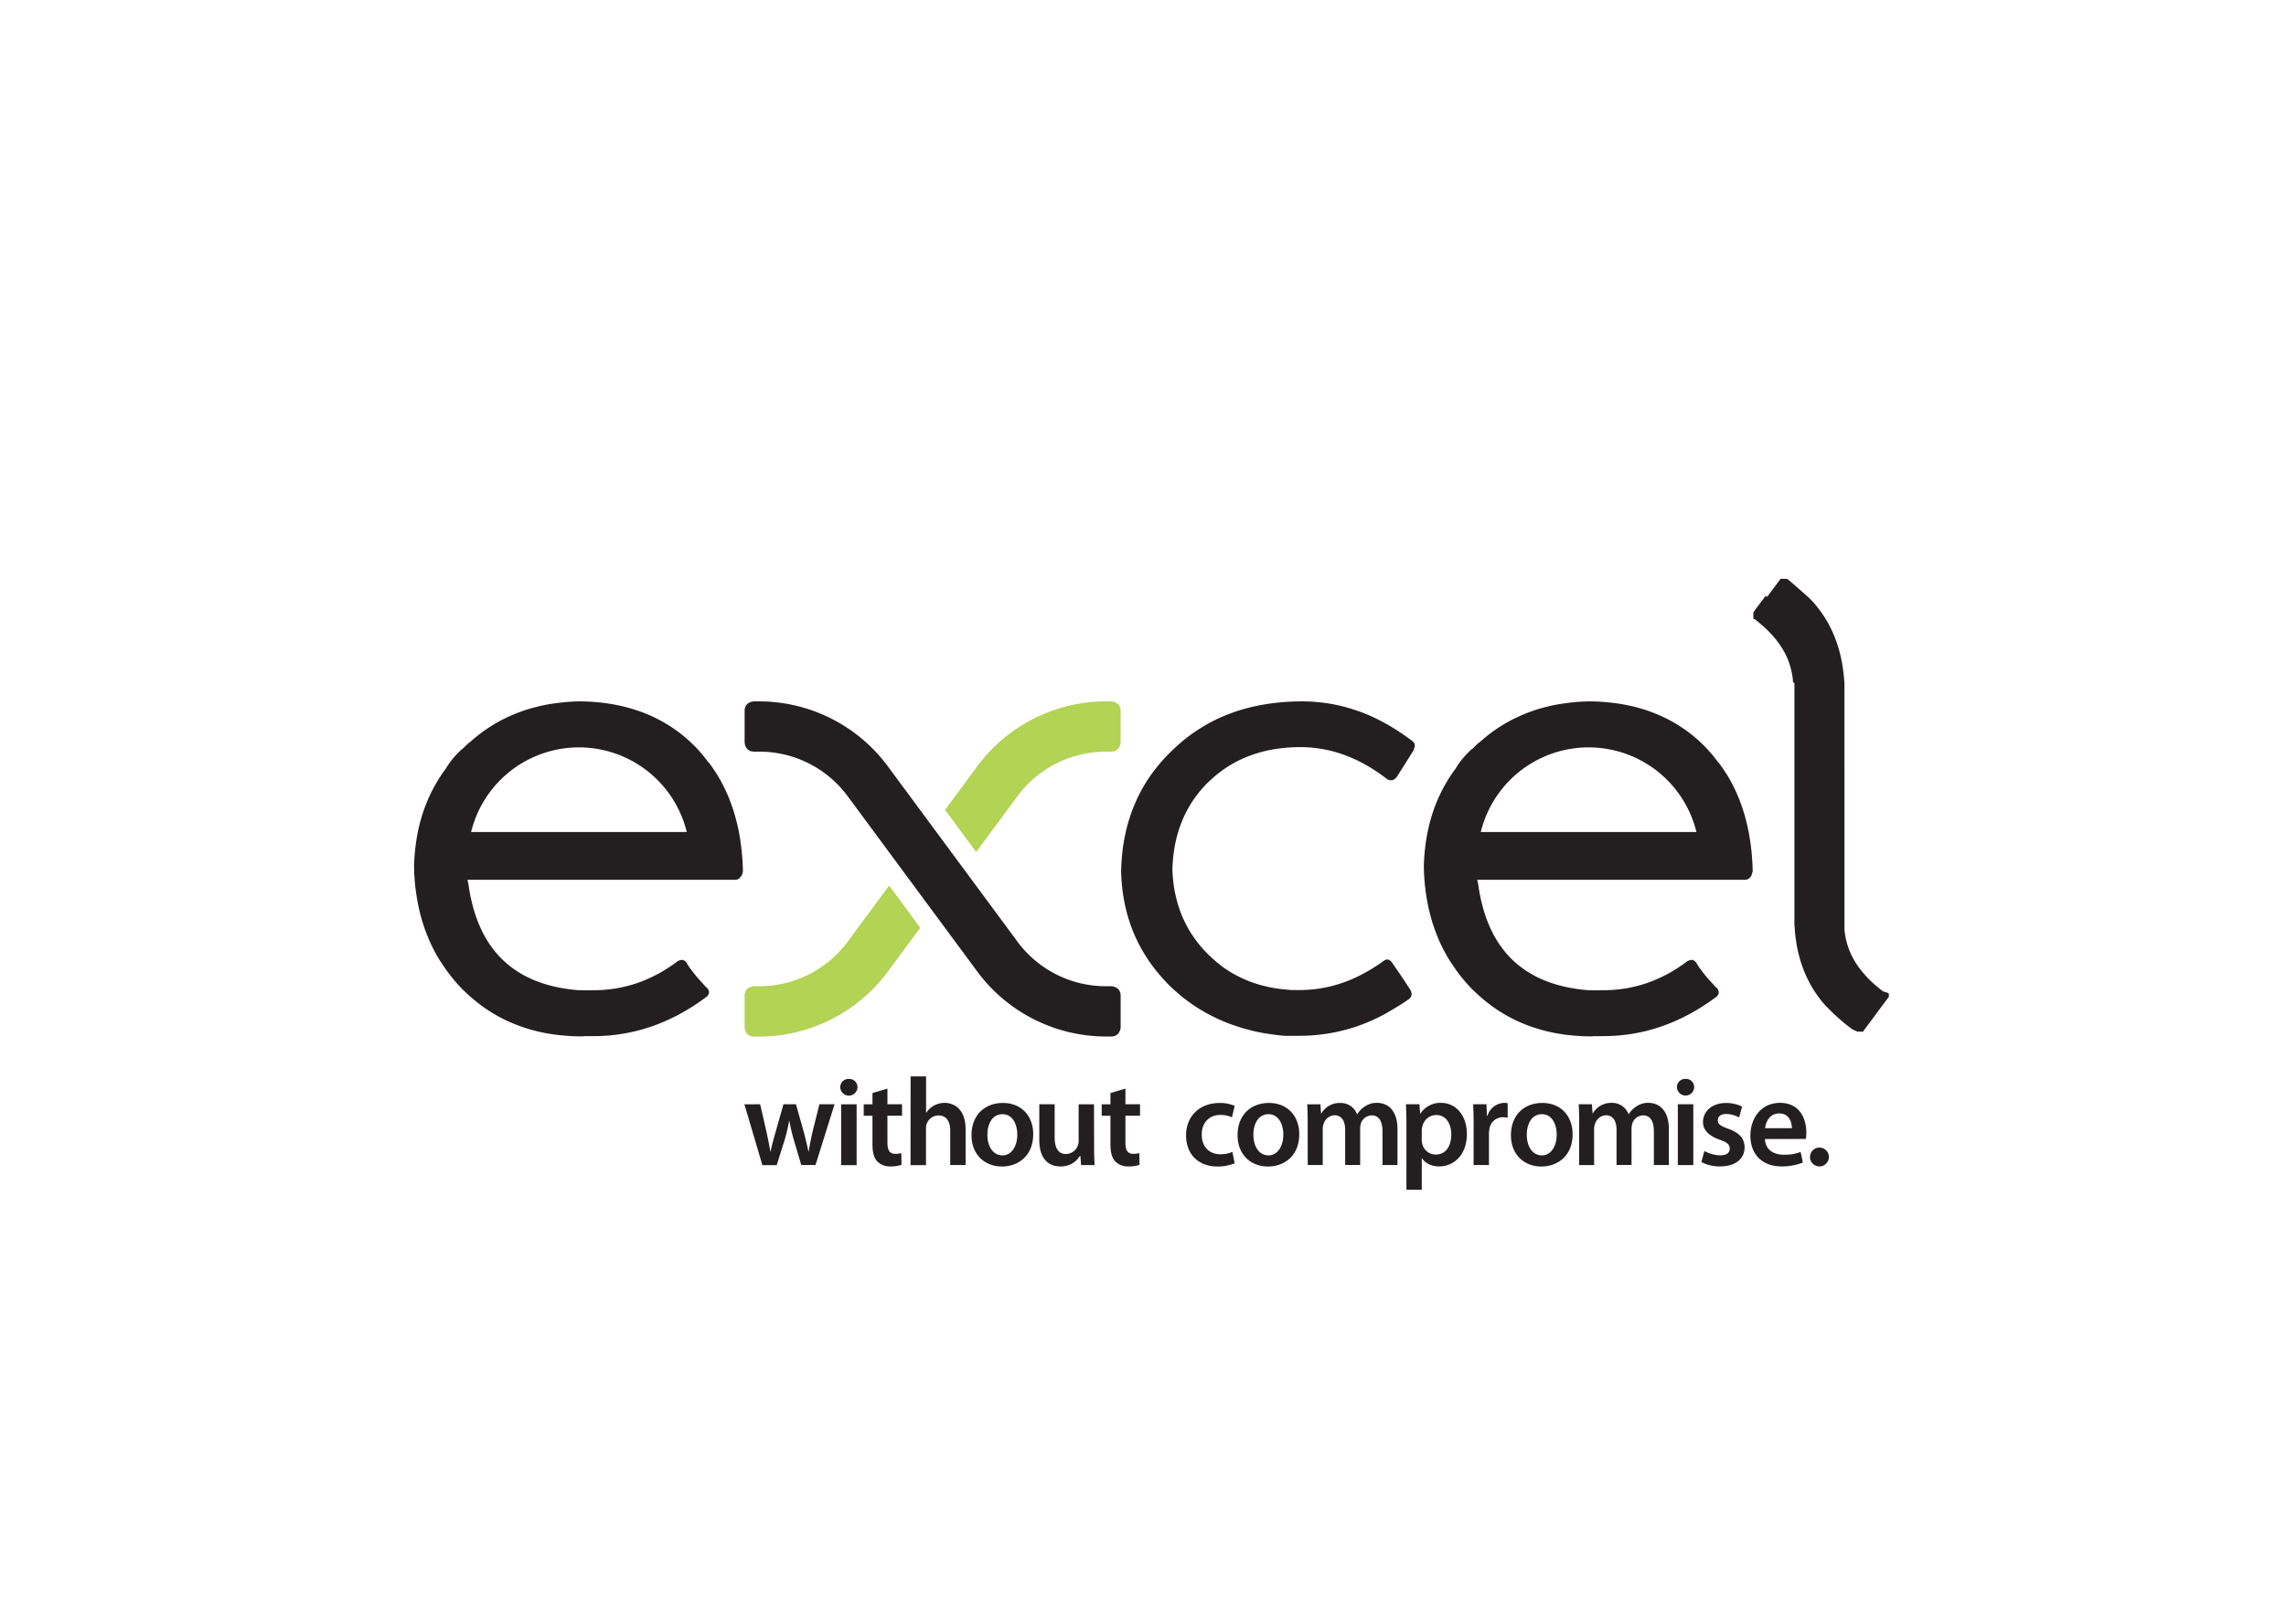 <svg xmlns="http://www.w3.org/2000/svg" viewBox="0 0 1081.26 768.15"><defs><style>.cls-1{fill:#fff;}.cls-2{fill:#231f20;}.cls-3{fill:#b2d354;}.cls-4{fill:none;}</style></defs><title>excel</title><g id="Layer_2" data-name="Layer 2"><g id="white"><rect class="cls-1" width="1081.26" height="768.15"/></g><g id="Layer_1-2" data-name="Layer 1"><g id="excel"><path class="cls-2" d="M829,411.86v-.18c-.06-2.56-.2-5.09-.42-7.55s-.51-4.88-.89-7.23-.81-4.67-1.34-6.91-1.11-4.43-1.8-6.56-1.42-4.21-2.25-6.23-1.74-4-2.72-5.89-2-3.77-3.17-5.57-2.36-3.53-3.64-5.21v.18l-.67-.91c-.21-.29-.44-.59-.67-.89s-.46-.59-.69-.88-.48-.59-.71-.88-.5-.57-.73-.86-.5-.58-.76-.85-.5-.57-.75-.86-.52-.57-.79-.85a73.09,73.09,0,0,0-5.38-5.05,67.2,67.2,0,0,0-5.85-4.4,63,63,0,0,0-6.25-3.75,70.52,70.52,0,0,0-6.71-3.1,72.19,72.19,0,0,0-7.14-2.43c-2.45-.71-5-1.29-7.57-1.77s-5.26-.84-8-1.09-5.55-.39-8.43-.4h-.35c-2.55.05-5.06.22-7.52.47s-4.88.6-7.23,1-4.68,1-6.94,1.59-4.48,1.35-6.64,2.16-4.26,1.72-6.31,2.72a64.75,64.75,0,0,0-6,3.29c-2,1.19-3.85,2.47-5.68,3.85s-3.63,2.86-5.35,4.43h-.17l-.4.34-.39.38-.39.39c-.15.13-.27.26-.42.4l-.4.41-.44.42-.42.41c-.15.13-.3.27-.46.39h-.16c-.36.33-.7.67-1,1s-.67.67-1,1-.65.69-1,1.05l-.93,1.07c-.3.36-.59.72-.88,1.09l-.83,1.09c-.28.38-.54.75-.79,1.12s-.5.74-.75,1.11v.18q-1.83,2.41-3.44,4.95c-1.07,1.7-2.08,3.43-3,5.2s-1.79,3.58-2.58,5.44-1.49,3.74-2.12,5.68-1.22,3.92-1.71,5.94-.91,4.09-1.26,6.2-.63,4.26-.84,6.46-.35,4.45-.4,6.74v.16c0,2.24.15,4.42.31,6.58s.42,4.28.73,6.36.67,4.12,1.09,6.12.94,4,1.48,5.9,1.17,3.8,1.86,5.64,1.42,3.67,2.22,5.43,1.68,3.48,2.61,5.16,1.91,3.32,3,4.9c.33.49.66,1,1,1.45s.68,1,1,1.46l1.08,1.46c.35.48.73,1,1.11,1.44s.76,1,1.15,1.43.78.95,1.19,1.41.82.93,1.24,1.37.84.9,1.29,1.34v.17c.08.06.16.14.24.19a2.13,2.13,0,0,1,.22.18,1.2,1.2,0,0,1,.2.18l.21.17.2.19c.06.06.14.13.2.2a2.27,2.27,0,0,1,.22.22c.08.07.16.16.26.24a72.52,72.52,0,0,0,5.47,4.8,71.44,71.44,0,0,0,5.82,4.2c2,1.29,4.06,2.49,6.18,3.58a68.47,68.47,0,0,0,6.54,2.95c2.24.89,4.56,1.67,6.92,2.35s4.8,1.25,7.29,1.72,5,.82,7.66,1.07,5.3.41,8.05.46h1.4l.7-.06.68-.05c.21,0,.42,0,.62,0l.6,0h1.94c2.44,0,4.86-.06,7.26-.24s4.79-.45,7.14-.84,4.69-.85,7-1.43,4.62-1.27,6.88-2.05,4.52-1.66,6.74-2.64,4.43-2.05,6.62-3.23,4.34-2.46,6.48-3.83,4.25-2.85,6.35-4.42a.8.8,0,0,1,.13-.13,1.59,1.59,0,0,1,.13-.13l.12-.14.12-.15a1.34,1.34,0,0,0,.11-.14l.1-.17a.89.89,0,0,0,.08-.17.64.64,0,0,0,.08-.19l.07-.15a.7.7,0,0,1,.06-.17c0-.06,0-.13,0-.18a1.42,1.42,0,0,0,0-.2l0-.19v-.19a1,1,0,0,0,0-.17.94.94,0,0,0-.06-.15l-.06-.19a.91.91,0,0,0-.08-.18,1.66,1.66,0,0,0-.06-.16,1.3,1.3,0,0,0-.08-.17l-.08-.16-.1-.17a1.63,1.63,0,0,0-.11-.17c0-.07-.09-.12-.13-.19a2.43,2.43,0,0,0-.25-.2c-.07-.07-.16-.13-.24-.2l-.23-.21a1.94,1.94,0,0,1-.21-.2l-.21-.22c-.07-.07-.13-.15-.2-.23a2.2,2.2,0,0,1-.2-.23l-.21-.26c-.38-.42-.77-.84-1.16-1.25l-1.14-1.27c-.38-.43-.75-.85-1.12-1.29s-.71-.86-1.06-1.3l-1-1.31c-.34-.44-.65-.9-1-1.33s-.61-.91-.9-1.36-.56-.91-.82-1.37l-.14-.13-.13-.13-.12-.11a1.58,1.58,0,0,1-.13-.13,1,1,0,0,0-.15-.11.58.58,0,0,0-.12-.1l-.13-.08-.13-.08a1.39,1.39,0,0,0-.21-.11s-.12-.05-.18-.09a.76.76,0,0,0-.2-.06.69.69,0,0,0-.2,0,.65.65,0,0,0-.19,0h-.6a1.34,1.34,0,0,1-.18.07l-.18.07s-.11.05-.17.06l-.16.07-.17.06-.16.07a1,1,0,0,0-.18.06l-.19.07c-1.54,1.18-3.12,2.28-4.7,3.31s-3.2,2-4.82,2.85-3.27,1.66-4.92,2.38-3.35,1.38-5,1.95-3.41,1.07-5.14,1.49-3.48.79-5.24,1.05-3.55.48-5.35.61-3.61.17-5.46.15h-.17l-.63.05-.59,0h-.55a4.26,4.26,0,0,1-.5,0h-.48l-.45,0h-.81l-.43-.06-.4,0-.33,0h-.78a.65.65,0,0,0-.19,0h-.15a77.64,77.64,0,0,1-10.71-1.58,62.14,62.14,0,0,1-9.51-2.9,49.64,49.64,0,0,1-8.29-4.23,44.86,44.86,0,0,1-13-12.44,52.25,52.25,0,0,1-4.67-8.21,64.76,64.76,0,0,1-3.45-9.53,82,82,0,0,1-2.24-10.86v-.17a2,2,0,0,0-.07-.26c0-.1,0-.18-.06-.27s0-.17-.07-.27a2.29,2.29,0,0,1-.07-.28c0-.08,0-.17-.06-.28s0-.19-.07-.29,0-.19-.06-.3,0-.21-.07-.33H825.21l.28,0,.28-.05a1.5,1.5,0,0,0,.29-.06l.27-.06.26-.1.23-.1a1.48,1.48,0,0,0,.21-.13l.27-.2.23-.19.2-.2a1.84,1.84,0,0,0,.2-.19l.17-.2a1,1,0,0,0,.13-.2.82.82,0,0,0,.12-.2,1.54,1.54,0,0,0,.08-.19.34.34,0,0,0,.06-.06.07.07,0,0,0,0-.05l0,0,0,0v-.18a2.41,2.41,0,0,0,.08-.25l.08-.24a2,2,0,0,1,.08-.22l.07-.2c0-.07,0-.14.06-.19s0-.13,0-.17a.43.43,0,0,0,0-.16A.34.34,0,0,0,829,411.86ZM700.4,393.51a52.51,52.51,0,0,1,102,0Z"/><path class="cls-2" d="M860.61,551.7a4.46,4.46,0,1,0-.06,0Zm-25.72-18.07c.29-3,2.18-7,6.67-7,4.84,0,6,4.37,6,7Zm19.25,5.08a17.58,17.58,0,0,0,.24-3.07c0-6.32-3-14-12.4-14-9.22,0-14.06,7.5-14.06,15.47,0,8.8,5.49,14.59,14.82,14.59a26.83,26.83,0,0,0,10-1.83l-1.06-5a21.57,21.57,0,0,1-8,1.3c-4.61,0-8.69-2.24-8.86-7.44Zm-49.4,10.92a18.58,18.58,0,0,0,8.75,2.07c7.62,0,11.69-3.84,11.69-9-.06-4.26-2.48-6.91-7.68-8.8-3.66-1.31-5-2.19-5-4s1.42-3,4-3a12.89,12.89,0,0,1,6.08,1.65l1.42-5.14a16.83,16.83,0,0,0-7.62-1.71c-6.67,0-10.87,4-10.87,9-.06,3.36,2.31,6.43,7.92,8.38,3.54,1.24,4.72,2.25,4.72,4.19s-1.42,3.19-4.61,3.19a16.3,16.3,0,0,1-7.38-2.06Zm-7.48-39.33a3.88,3.88,0,0,0-4.08,4,4.08,4.08,0,0,0,8.15,0,3.87,3.87,0,0,0-4.07-4m3.66,12H793.6v28.76h7.32Zm-54,28.76H754V534a6.11,6.11,0,0,1,.42-2.36,5.66,5.66,0,0,1,5.19-4.13c3.37,0,5,2.83,5,6.85v16.65h7.09V533.81a10.31,10.31,0,0,1,.36-2.43,5.54,5.54,0,0,1,5.08-3.83c3.48,0,5.13,2.83,5.13,7.61v15.89h7.09V534.1c0-9.21-4.84-12.46-9.63-12.46a9.59,9.59,0,0,0-5.78,1.71,11,11,0,0,0-3.55,3.61h-.11a8.31,8.31,0,0,0-8-5.32,10,10,0,0,0-8.86,4.9h-.17l-.3-4.25H746.7c.18,2.48.24,5.26.24,8.56ZM729.31,527c5,0,7,5.13,7,9.62,0,5.79-2.9,9.86-7,9.86-4.43,0-7.15-4.19-7.15-9.74,0-4.78,2.07-9.74,7.2-9.74m.18-5.32c-8.68,0-14.88,5.79-14.88,15.24,0,9.21,6.26,14.82,14.41,14.82,7.32,0,14.76-4.72,14.76-15.29,0-8.75-5.72-14.77-14.29-14.77M697,551.05h7.26V536.17a12.32,12.32,0,0,1,.24-2.25,6.42,6.42,0,0,1,6.5-5.49,9.93,9.93,0,0,1,2.12.24v-6.85a7.48,7.48,0,0,0-1.71-.18,8.57,8.57,0,0,0-7.85,6.14h-.24l-.24-5.49h-6.32c.18,2.6.24,5.37.24,9.27Zm-24.51-16.48a6.49,6.49,0,0,1,.3-1.83,6.77,6.77,0,0,1,6.5-5.37c4.66,0,7.15,4.13,7.15,9.21,0,5.67-2.72,9.51-7.33,9.51A6.57,6.57,0,0,1,672.7,541a7.8,7.8,0,0,1-.24-2Zm-7.26,28.18h7.26V547.86h.12c1.48,2.3,4.49,3.84,8.1,3.84,6.55,0,13.11-5,13.11-15.41,0-9-5.5-14.65-12.11-14.65a11.19,11.19,0,0,0-9.86,5.08h-.12l-.36-4.43H665c.11,2.71.23,5.79.23,9.57Zm-46.68-11.7h7.09V534a6.3,6.3,0,0,1,.41-2.36,5.67,5.67,0,0,1,5.2-4.13c3.37,0,5,2.83,5,6.85v16.65h7.09V533.81a10.32,10.32,0,0,1,.35-2.43,5.55,5.55,0,0,1,5.08-3.83c3.49,0,5.14,2.83,5.14,7.61v15.89h7.09V534.1c0-9.21-4.84-12.46-9.63-12.46a9.64,9.64,0,0,0-5.79,1.71A10.83,10.83,0,0,0,642,527h-.12a8.29,8.29,0,0,0-8-5.32,10,10,0,0,0-8.86,4.9h-.18l-.29-4.25h-6.26c.17,2.48.23,5.26.23,8.56ZM600,527c5,0,7,5.13,7,9.62,0,5.79-2.9,9.86-7,9.86-4.43,0-7.15-4.19-7.15-9.74,0-4.78,2.07-9.74,7.21-9.74m.18-5.32c-8.68,0-14.89,5.79-14.89,15.24,0,9.21,6.26,14.82,14.41,14.82,7.33,0,14.77-4.72,14.77-15.29,0-8.75-5.73-14.77-14.29-14.77m-17.31,23.15a14.16,14.16,0,0,1-5.73,1.12c-5,0-8.79-3.36-8.79-9.27-.06-5.26,3.24-9.33,8.79-9.33a12.86,12.86,0,0,1,5.5,1.12l1.3-5.43a18.11,18.11,0,0,0-7-1.36c-10.1,0-16,6.73-16,15.36,0,8.91,5.85,14.7,14.83,14.7a20.64,20.64,0,0,0,8.15-1.54ZM525.23,517v5.32H521.1v5.43h4.13v13.53c0,3.78.71,6.38,2.24,8a8.44,8.44,0,0,0,6.26,2.42,15.47,15.47,0,0,0,5.26-.77l-.12-5.55a8.8,8.8,0,0,1-2.83.36c-2.78,0-3.72-1.83-3.72-5.32v-12.7h6.91v-5.43h-6.91v-7.38Zm-7.78,5.32h-7.26v17.36a6.78,6.78,0,0,1-.41,2.25,6.13,6.13,0,0,1-5.56,3.9c-3.83,0-5.37-3.08-5.37-7.86V522.29h-7.27v16.89c0,9.39,4.79,12.52,10,12.52a10.4,10.4,0,0,0,9.22-5H511l.36,4.37h6.38c-.12-2.36-.24-5.2-.24-8.62ZM474.17,527c5,0,7,5.13,7,9.62,0,5.79-2.89,9.86-7,9.86-4.42,0-7.14-4.19-7.14-9.74,0-4.78,2.06-9.74,7.2-9.74m.18-5.32c-8.68,0-14.89,5.79-14.89,15.24,0,9.21,6.27,14.82,14.42,14.82,7.32,0,14.76-4.72,14.76-15.29,0-8.75-5.73-14.77-14.29-14.77m-43.74,29.41h7.32V533.87a6,6,0,0,1,.3-2.19,5.93,5.93,0,0,1,5.61-4.08c4,0,5.55,3.13,5.55,7.33v16.12h7.27V534.1c0-9.21-5.14-12.46-10-12.46a10.39,10.39,0,0,0-8.57,4.61h-.12V509.12h-7.32ZM412.67,517v5.32h-4.14v5.43h4.14v13.53c0,3.78.71,6.38,2.24,8a8.42,8.42,0,0,0,6.26,2.42,15.52,15.52,0,0,0,5.26-.77l-.12-5.55a8.87,8.87,0,0,1-2.84.36c-2.77,0-3.72-1.83-3.72-5.32v-12.7h6.91v-5.43h-6.91v-7.38Zm-11.15-6.67a3.88,3.88,0,0,0-4.08,4,4.08,4.08,0,0,0,8.15,0,3.87,3.87,0,0,0-4.07-4m3.66,12h-7.32v28.76h7.32Zm-53.08,0,8.5,28.76h6.79l3.66-11.69a75.18,75.18,0,0,0,2.19-9.22h.12a89.47,89.47,0,0,0,2.18,9.22L379,551.05h6.73l9-28.76h-7.15l-3.19,12.76c-.76,3.36-1.42,6.49-1.89,9.62h-.12c-.64-3.13-1.41-6.26-2.3-9.62l-3.6-12.76h-5.91l-3.72,13.11c-.83,3-1.77,6.14-2.36,9.27h-.12c-.53-3.13-1.18-6.26-1.83-9.33l-3-13.05Z"/><path class="cls-2" d="M668.65,354.32a4.17,4.17,0,0,0,.41-.86,2.72,2.72,0,0,0,.14-.82,2.35,2.35,0,0,0-.14-.79,2.66,2.66,0,0,0-.41-.73,4.54,4.54,0,0,0-.7-.68c-.28-.22-3-2.23-5.23-3.72s-4.39-2.86-6.62-4.11-4.48-2.43-6.76-3.48-4.58-2-6.91-2.8-4.67-1.54-7-2.14-4.78-1.1-7.2-1.48-4.88-.65-7.36-.81-5-.2-7.52-.14c-3,.07-5.87.25-8.73.54s-5.61.69-8.34,1.2-5.36,1.14-8,1.87-5.1,1.59-7.55,2.55-4.83,2-7.15,3.22a76.73,76.73,0,0,0-6.75,3.9,75.5,75.5,0,0,0-6.33,4.55,78.53,78.53,0,0,0-5.91,5.24l0,0,0,0,0,0,0,0h0v0l0,0,0,0a77.45,77.45,0,0,0-5.49,5.7c-1.71,2-3.3,4-4.79,6.12a72.65,72.65,0,0,0-4.1,6.52,71.65,71.65,0,0,0-3.39,6.93,74.21,74.21,0,0,0-2.7,7.32,79.47,79.47,0,0,0-2,7.73c-.55,2.64-1,5.35-1.28,8.11s-.49,5.62-.55,8.52v.35c.06,2.78.24,5.49.55,8.15s.73,5.27,1.28,7.81a73.67,73.67,0,0,0,2,7.46,70.06,70.06,0,0,0,2.71,7.12,71.52,71.52,0,0,0,3.42,6.77,76.69,76.69,0,0,0,9,12.52q2.58,3,5.54,5.74,2.65,2.46,5.47,4.65c1.87,1.45,3.81,2.82,5.8,4.1s4,2.47,6.12,3.56,4.25,2.12,6.46,3.05,4.46,1.75,6.78,2.5,4.69,1.4,7.1,2,4.91,1.05,7.44,1.44,5.13.71,7.77.93h.78l.76,0,.75,0,.73,0,.71,0,.69,0,.69,0h.66c2.44,0,4.87-.05,7.27-.23s4.78-.45,7.14-.82,4.69-.85,7-1.43,4.61-1.23,6.87-2,4.51-1.65,6.73-2.64,4.42-2.05,6.58-3.24,8.87-5.17,10.94-6.77c0,0,2.91-1.51,1-4.68a1.74,1.74,0,0,0-.2-.3c0-.05-4.46-6.85-4.8-7.3s-2.82-4.09-3.14-4.54-1.8-3.35-4.36-1.55c0,0-.5.35-.54.38-1.57,1.16-2.74,1.91-4.35,2.93s-3.21,1.95-4.85,2.82-3.27,1.67-4.94,2.4-3.34,1.37-5,1.94-3.41,1.1-5.15,1.53-3.48.79-5.26,1.07-3.57.49-5.38.62-3.64.18-5.5.16h-.65c-.23,0-.45,0-.67,0l-.64,0-.66,0-.66-.05-.66-.07-.65-.06-.65-.07c-1.82-.14-3.59-.36-5.33-.64s-3.45-.64-5.13-1.06-3.3-.89-4.9-1.45-3.16-1.16-4.69-1.85-3-1.43-4.48-2.24-2.88-1.7-4.28-2.64-2.73-2-4-3.07-2.59-2.24-3.84-3.47-2.63-2.71-3.82-4.12-2.31-2.89-3.35-4.39-2-3.06-2.87-4.65-1.67-3.24-2.39-4.92-1.34-3.4-1.9-5.18-1-3.58-1.42-5.44-.7-3.76-.93-5.7-.38-3.92-.44-6v-.35c.06-2,.21-4,.43-6s.51-3.87.89-5.75.84-3.7,1.37-5.5a55.35,55.35,0,0,1,1.86-5.25,52.83,52.83,0,0,1,2.33-5,54.09,54.09,0,0,1,2.85-4.74,54.92,54.92,0,0,1,3.35-4.48c1.21-1.44,2.49-2.84,3.86-4.2v-.05h0V370c1.36-1.33,2.76-2.59,4.21-3.76s3-2.27,4.5-3.28a53.86,53.86,0,0,1,4.81-2.81q2.47-1.28,5.09-2.32c1.75-.68,3.55-1.3,5.4-1.83s3.74-1,5.68-1.36,3.94-.66,6-.87,4.12-.33,6.26-.38h.18c1.88,0,3.74,0,5.59.13s3.69.34,5.52.64,3.64.67,5.44,1.14,3.6,1,5.38,1.66,3.54,1.37,5.3,2.17,3.51,1.71,5.25,2.69,3.47,2.06,5.19,3.22c1.55,1,3.09,2.16,4.63,3.34.17.13,2.77,2,4.91-1.17.26-.35,8-12.64,8.14-12.92"/><path class="cls-2" d="M848.75,323.25h0v0l0,3.55,0,3.56,0,3.55,0,3.54V341l0,3.54,0,3.56,0,3.54,0,3.56v3.55l0,3.55,0,3.55,0,3.55,0,3.55,0,3.55,0,3.55,0,3.54,0,3.56,0,3.54,0,3.56,0,3.55,0,3.55,0,3.55,0,3.55,0,3.55,0,3.55v3.55l0,3.55,0,3.55,0,3.56,0,3.54,0,3.55h0s0,0,0,0v0h0v0h0v0s0,0,0,0h0v0h0v0h0s0,0,0,0h0v0s0,0,0,0v0h0v0h0v0h0v0h0v0c0,.53,0,1.05.09,1.58s.06,1,.1,1.56.09,1,.13,1.54.11,1,.18,1.53.12,1,.2,1.5.15,1,.23,1.49l.24,1.46c.1.49.19,1,.29,1.45s.21.95.31,1.43.23.94.35,1.41.25.93.37,1.38.27.93.41,1.39.28.9.44,1.36.29.9.45,1.33.32.88.49,1.33.34.86.52,1.28.35.86.54,1.29.38.84.59,1.26.39.83.6,1.24.42.83.64,1.22.43.81.66,1.21.46.8.7,1.2.47.77.72,1.16l.75,1.15.79,1.14c.26.36.53.74.81,1.1s.55.74.84,1.11.57.71.86,1.07l.9,1.06c.31.35.62.7.94,1s.63.68,1,1,.64.68,1,1h0v0h0v0h0c.1.1.22.2.32.31l.32.31.32.31.32.3.31.31.32.29.32.31.32.29a2.79,2.79,0,0,0,.32.28c.11.11.21.21.33.31l.32.29.32.3a2.73,2.73,0,0,1,.33.28,2.67,2.67,0,0,1,.32.28l.32.28.33.28.32.27c.1.1.22.19.32.28s.23.18.33.28l.33.26.33.27c.11.09.22.17.33.27l.33.26c.1.09.22.17.33.26a4.08,4.08,0,0,0,.33.25l.33.27.34.25.34.25c.09.09.21.17.32.26s.22.16.34.23l.34.25a3.59,3.59,0,0,0,.33.25l.07.05.06,0a.12.12,0,0,1,.07.05l.07,0,.06.05.07.05.07,0,.06.05.08,0,.06.05.06,0,.07.05.07.05.07,0,.06.05a.12.12,0,0,1,.07.05l.07,0s.05,0,.06.05a.13.13,0,0,1,.07,0,.15.15,0,0,1,.07.05l.07,0s0,0,.06.05l.07,0,.07.05s.05,0,.07,0a.2.2,0,0,0,.07.06s0,0,.06,0l.07.05.07.06a.15.15,0,0,1,.06.05l.07,0,.06.05h0v0h.07a0,0,0,0,0,0,0h0v0h0a0,0,0,0,0,0,0H878l0,0H878s0,0,0,0h0s0,0,0,0h0l0,0h.22s0,0,0,0h.09v0h.13l.06,0,0,0,.05,0,.06,0,.06,0,0,0,.07,0,.06,0h.05a.17.17,0,0,0,.07,0l.05,0,.06,0,.07,0,.06,0,.06,0,0,0,.07,0h.13s0,0,0,0h.77l.06,0h.14l.06,0,.07,0,.06,0,.06,0,.07,0,.05,0,.06,0,.07,0s0,0,0,0l.06,0,.06,0,.06,0,0,0s0,0,0,0,0,0,.06,0l0,0,.05,0,.06,0,0,0,.05,0s0,0,0,0l.06-.05,0,0,0-.06.05,0s0,0,0-.05l0-.06,0-.06,0-.06.37-.5.38-.51.37-.49.37-.51.38-.5.38-.51.36-.51.38-.49.38-.5.37-.52.38-.49.37-.51.38-.5.38-.5.37-.51.38-.5.38-.51.37-.51.37-.5.37-.5.37-.5.38-.51.38-.5.38-.51.36-.5.39-.5.37-.5.38-.51.37-.51.38-.5.37-.5.38-.51,0,0a.21.21,0,0,1,0-.06l0-.05,0-.06s0,0,0-.06,0,0,0-.05,0,0,0-.07,0,0,0-.06l0-.05a.11.11,0,0,0,0-.06l0-.06s0,0,0-.07a.08.08,0,0,0,0-.06.11.11,0,0,1,0-.05.14.14,0,0,1,0-.06.64.64,0,0,0,0-.07s0,0,0-.06V472s0,0,0-.06,0,0,0-.07,0,0,0-.06,0,0,0-.06v-.07s0,0,0-.06v-.33a.56.56,0,0,0,0-.07v-.07a.13.13,0,0,1,0-.06s0,0,0-.06a.35.35,0,0,0,0-.06.11.11,0,0,1,0-.08.09.09,0,0,0,0-.05s0-.05,0-.07l0-.06a.14.14,0,0,0,0-.06.06.06,0,0,0,0-.05s0,0,0-.07l0-.05a.11.11,0,0,0,0-.06l0-.06s0,0,0-.06,0,0,0-.05,0,0,0-.06a.1.1,0,0,1-.05-.06l0,0,0-.06,0-.05s0,0,0-.06l0-.05,0,0,0-.05,0-.05,0-.05-.06-.05a.11.11,0,0,1,0,0l-.05,0,0,0,0,0-.06,0-.06-.05h-.06a0,0,0,0,0,0,0h-.07a0,0,0,0,1,0,0h-.08v0h0l0,0h-.08s0,0,0,0v0h0l0,0h0l0,0h0v0h0l0,0h0s0,0,0,0h0s0,0,0,0H893l0,0h-.09l0,0h0l-.07,0a.11.11,0,0,1-.06-.06l-.07,0s0,0-.06-.05a.34.34,0,0,1-.06-.06.13.13,0,0,1-.07,0l-.06-.05-.07,0a.15.15,0,0,0-.06,0,.13.13,0,0,0-.06-.05l-.06,0-.08-.05-.06,0a.16.16,0,0,0-.06-.05l-.06,0-.07,0-.06-.05-.07,0,0,0a.1.1,0,0,1-.06,0l-.08,0s0,0-.06-.05l-.06,0s0,0-.06-.06l-.07,0-.05-.05-.07,0s-.05,0-.06,0l-.06-.05-.07,0-.06,0-.06-.05h0a0,0,0,0,0,0,0h0s0,0,0,0h-.07v0h0v0h-.09a0,0,0,0,0,0,0h0l-1.06-.81-1-.82-1-.84c-.34-.27-.66-.55-1-.83l-.93-.83-.9-.86c-.3-.28-.59-.57-.87-.85s-.57-.58-.84-.87-.55-.57-.81-.87-.53-.58-.77-.88-.52-.58-.76-.87-.49-.6-.71-.9-.46-.59-.68-.89-.45-.6-.66-.91-.41-.61-.62-.92-.39-.61-.58-.92-.37-.61-.56-.93-.36-.61-.52-.93l-.5-.94c-.16-.31-.32-.63-.46-.94s-.29-.65-.44-1-.26-.64-.4-.95-.25-.65-.37-1l-.33-1c-.11-.32-.21-.65-.31-1s-.2-.66-.28-1-.17-.67-.25-1l-.21-1c-.06-.34-.13-.67-.19-1s-.1-.68-.14-1-.09-.7-.13-1-.06-.69-.08-1v-70l0-1.4v-2.78l0-1.38V359l0-1.39v-4.18l0-1.39v-1.38l0-1.4v-2.79l0-1.38v-1.39l0-1.4v-1.38l0-1.4,0-1.39v-2.79l0-1.38,0-1.4V331.2l0-1.39V327l0-1.38,0-1.4v0s0,0,0,0h0v0a0,0,0,0,1,0,0v0h0V324h0v-.09h0v-.1h0v0s0,0,0,0h0v-.09h0v0l0,0v0c0-.54,0-1.07-.09-1.59s-.08-1-.13-1.58-.08-1-.15-1.55-.11-1-.18-1.54-.13-1-.21-1.52-.15-1-.23-1.49-.18-1-.27-1.48-.19-1-.29-1.47-.21-1-.33-1.45-.22-.94-.35-1.42-.25-.94-.38-1.41-.27-.93-.42-1.39-.28-.91-.43-1.36-.31-.9-.47-1.35-.34-.89-.5-1.33-.35-.88-.53-1.31-.37-.87-.55-1.3l-.59-1.28c-.2-.41-.41-.83-.62-1.24s-.42-.84-.64-1.25l-.67-1.21-.7-1.2-.74-1.18-.76-1.16c-.26-.39-.52-.77-.8-1.15s-.54-.75-.81-1.11l-.85-1.12c-.3-.36-.59-.73-.89-1.08s-.6-.72-.91-1.07l-.93-1-1-1c-.32-.35-.66-.69-1-1h-.1l-.3-.27-.3-.28a3.71,3.71,0,0,1-.29-.27,3.85,3.85,0,0,1-.3-.27,3.58,3.58,0,0,1-.29-.27l-.31-.26-.28-.27-.31-.26-.29-.27c-.11-.08-.19-.18-.3-.27l-.29-.26c-.1-.08-.2-.18-.3-.27a3.4,3.4,0,0,1-.29-.26,3.48,3.48,0,0,1-.3-.26l-.3-.26-.3-.26-.29-.25a3.65,3.65,0,0,0-.3-.27l-.3-.25-.3-.26-.29-.25-.3-.26c-.11-.08-.2-.17-.3-.25l-.3-.26-.29-.25a3.15,3.15,0,0,0-.3-.24,3.73,3.73,0,0,0-.3-.26l-.29-.26-.3-.24-.3-.24a3.61,3.61,0,0,0-.3-.25l-.29-.25h0v0h-.08a0,0,0,0,0,0,0h-.07s0,0,0,0h-.05v0h-.07s0,0,0,0h0v0h0v0h0s0,0,0,0v0h0v0h0v0a0,0,0,0,0,0,0h0v0a0,0,0,0,1,0,0h0l0,0v0h-.05v0h0s0,0,0,0h0a.1.1,0,0,1-.05,0s0,0,0,0l-.06-.05a.09.09,0,0,1-.06,0l-.06,0-.06,0,0,0-.07,0,0,0-.06,0-.07,0-.06,0h-.06l-.06,0-.06,0-.07,0h-.06l-.06,0h-.64l-.07,0H843s0,0-.06,0h-.07l-.06,0-.07,0-.06,0h-.06l-.07,0s0,0,0,0l-.07,0-.06,0-.05,0-.06,0,0,0a.09.09,0,0,0-.07,0l0,0-.06,0,0,0-.06,0,0,0,0,0-.05,0,0,0,0,.05s0,0,0,0l-.06.06,0,.05,0,0,0,.05s0,0,0,.06l-.06.05-.37.51-.37.5-.38.51-.38.5-.38.5-.37.51-.38.51-.37.51-.38.49-.37.51-.38.51-.38.5-.38.51-.37.5-.37.51-.38.5L835,282l-.37.5-.38.5-.37.51-.38.51-.38.5-.38.51-.37.5L832,286l-.37.5-.39.5-.37.51-.39.5-.36.51-.37.5-.38.51a.09.09,0,0,0,0,.06s0,0-.05.05a.33.33,0,0,1,0,.06l0,.05,0,.06,0,.05a.09.09,0,0,0,0,.06l0,0a.33.33,0,0,1,0,.06s0,0,0,.06a.14.14,0,0,1,0,.06l0,.06s0,0,0,.06l0,.05a.35.35,0,0,1,0,.06.19.19,0,0,0,0,.07s0,0,0,.05,0,0,0,.06a.19.19,0,0,0,0,.07.11.11,0,0,1,0,.05v.06a.13.13,0,0,0,0,.06s0,0,0,.06v.32s0,0,0,.07a.13.13,0,0,0,0,.06.17.17,0,0,0,0,.07v.07a.13.13,0,0,1,0,.06.17.17,0,0,1,0,.07.18.18,0,0,1,0,.06.11.11,0,0,1,0,.07.64.64,0,0,1,0,.07s0,0,0,.06a.11.11,0,0,1,0,.06s0,0,0,.05a.12.12,0,0,0,0,.07l0,.06a.11.11,0,0,0,0,.06.21.21,0,0,0,0,.06l0,.06a.09.09,0,0,1,0,.06s0,0,0,.05l0,.06,0,.05,0,0,0,.06.05.05,0,.06s0,0,0,0l0,0,0,.05,0,0a.1.1,0,0,0,0,.05l0,.05.05,0,.06.05,0,0,.06,0a.1.1,0,0,0,0,0h0a0,0,0,0,1,0,0h0l0,0h0l0,0h.06v0l0,0h0v0h.06a0,0,0,0,1,0,0h.18v0h.11s0,0,0,0h0l1,.82c.35.28.7.55,1,.84l1,.83c.32.29.65.56,1,.84s.62.56.91.85.6.58.91.86.59.57.86.86.57.57.84.87.54.58.8.88.52.58.77.87l.75.89.71.9.67.9c.22.3.44.6.65.91l.62.91c.2.31.39.61.57.93s.39.61.56.92.36.63.52.94.34.62.49.94.31.63.47,1,.29.62.42.95.27.64.39,1,.25.64.37,1,.23.65.33,1,.21.65.3,1,.19.66.27,1,.17.66.24,1l.21,1c.06.34.11.68.17,1s.11.68.14,1,.08.68.11,1,.06.67.08,1"/><path class="cls-2" d="M352.2,351V336.26c0-4.52,4.53-4.52,4.53-4.52h3.14a75.82,75.82,0,0,1,60.85,31.78l60,81.15a52,52,0,0,0,42.13,21.8h2.68s4.53,0,4.53,4.53v14.72s0,4.53-4.53,4.53h-3.2a75.91,75.91,0,0,1-60.86-31.78l-60-81.16a52,52,0,0,0-42.12-21.8h-2.62c-4.53,0-4.53-4.53-4.53-4.53"/><path class="cls-3" d="M461.71,403,447,383.06l14.45-19.54a75.82,75.82,0,0,1,60.85-31.78h3.21s4.53,0,4.53,4.52V351s0,4.53-4.53,4.53h-2.11v0h-.57a52,52,0,0,0-42.13,21.84ZM352.2,485.72V471c0-4.53,4.53-4.53,4.53-4.53h2.62a52,52,0,0,0,42.12-21.8l19.09-25.84,14.7,20-14.54,19.68a75.9,75.9,0,0,1-60.85,31.78h-3.14c-4.53,0-4.53-4.53-4.53-4.53"/><rect class="cls-4" x="195.85" y="272.26" width="698.96" height="290.48"/><path class="cls-2" d="M351.39,411.86v-.18c-.06-2.56-.2-5.09-.43-7.55s-.51-4.88-.88-7.23-.81-4.67-1.35-6.91-1.11-4.43-1.8-6.56-1.42-4.21-2.25-6.23-1.73-4-2.72-5.89-2-3.77-3.16-5.57-2.36-3.53-3.65-5.21v.18l-.66-.91-.67-.89c-.24-.29-.47-.59-.7-.88l-.71-.88-.73-.86c-.25-.29-.5-.58-.75-.85s-.51-.57-.76-.86l-.78-.85a73.22,73.22,0,0,0-5.39-5.05,67.06,67.06,0,0,0-5.84-4.4,64.34,64.34,0,0,0-6.26-3.75,69.21,69.21,0,0,0-6.7-3.1,71.5,71.5,0,0,0-7.15-2.43c-2.45-.71-5-1.29-7.57-1.77s-5.26-.84-8-1.09-5.55-.39-8.43-.4h-.34c-2.56.05-5.07.22-7.52.47s-4.89.6-7.23,1-4.68,1-6.94,1.59-4.48,1.35-6.65,2.16-4.26,1.72-6.31,2.72a66.06,66.06,0,0,0-6,3.29,68.05,68.05,0,0,0-5.67,3.85q-2.77,2.07-5.35,4.43h-.18c-.12.12-.26.23-.39.34l-.4.38-.39.39-.41.4-.41.41-.43.42L219,354l-.45.39h-.17l-1,1c-.33.33-.67.67-1,1s-.65.69-1,1.05l-.93,1.07c-.3.36-.59.72-.87,1.09l-.84,1.09c-.27.38-.53.75-.78,1.12s-.51.74-.75,1.11v.18q-1.85,2.41-3.45,4.95c-1.07,1.7-2.08,3.43-3,5.2s-1.79,3.58-2.57,5.44-1.5,3.74-2.13,5.68-1.21,3.92-1.71,5.94-.91,4.09-1.26,6.2-.62,4.26-.84,6.46-.35,4.45-.4,6.74v.16c0,2.24.15,4.42.31,6.58s.42,4.28.73,6.36.67,4.12,1.1,6.12.93,4,1.47,5.9,1.18,3.8,1.86,5.64,1.43,3.67,2.23,5.43,1.67,3.48,2.6,5.16,1.91,3.32,3,4.9c.32.49.66,1,1,1.45l1,1.46c.36.49.71,1,1.08,1.46s.73,1,1.11,1.44.75,1,1.14,1.43.79.95,1.19,1.41.82.93,1.24,1.37.85.9,1.29,1.34v.17c.09.06.17.14.25.19a2.13,2.13,0,0,1,.22.18l.2.18.2.17.21.19.2.2a2.28,2.28,0,0,1,.21.22c.09.07.16.16.26.24a72.66,72.66,0,0,0,5.48,4.8,68.13,68.13,0,0,0,5.82,4.2,71.42,71.42,0,0,0,6.18,3.58,66.3,66.3,0,0,0,6.54,2.95c2.24.89,4.55,1.67,6.91,2.35s4.8,1.25,7.29,1.72,5,.82,7.66,1.07,5.31.41,8.05.46h1.41l.7-.06.67-.05.63,0c.2,0,.4,0,.59,0h1.94c2.44,0,4.86-.06,7.27-.24s4.78-.45,7.14-.84,4.69-.85,7-1.43,4.61-1.27,6.88-2.05,4.51-1.66,6.73-2.64,4.44-2.05,6.62-3.23,4.34-2.46,6.49-3.83,4.25-2.85,6.35-4.42a.74.74,0,0,1,.12-.13c0-.05.09-.08.13-.13a1.79,1.79,0,0,1,.13-.14l.11-.15a1.34,1.34,0,0,0,.11-.14l.1-.17.09-.17a.62.62,0,0,0,.07-.19,1.07,1.07,0,0,0,.07-.15,1.77,1.77,0,0,1,.06-.17,1,1,0,0,1,.06-.18,1.42,1.42,0,0,1,0-.2c0-.07,0-.13,0-.19v-.19c0-.06,0-.11,0-.17a1,1,0,0,0-.07-.15,1.33,1.33,0,0,0-.05-.19c0-.06,0-.11-.08-.18s-.05-.1-.07-.16a1.3,1.3,0,0,0-.08-.17l-.08-.16a1,1,0,0,0-.1-.17,1.63,1.63,0,0,0-.11-.17,2,2,0,0,0-.12-.19l-.25-.2-.25-.2-.23-.21a1.94,1.94,0,0,1-.21-.2,2.18,2.18,0,0,0-.21-.22c-.07-.07-.13-.15-.2-.23s-.13-.15-.2-.23-.13-.17-.2-.26c-.39-.42-.77-.84-1.17-1.25l-1.14-1.27c-.38-.43-.75-.85-1.11-1.29s-.72-.86-1.07-1.3l-1-1.31c-.33-.44-.65-.9-1-1.33s-.62-.91-.91-1.36-.56-.91-.82-1.37a1.59,1.59,0,0,1-.13-.13,1.59,1.59,0,0,1-.13-.13,1.5,1.5,0,0,1-.13-.11,1.58,1.58,0,0,1-.13-.13l-.14-.11-.13-.1-.12-.08-.14-.08-.2-.11a1.72,1.72,0,0,0-.19-.09l-.19-.06a.75.75,0,0,0-.2,0,.71.71,0,0,0-.2,0h-.6a1.22,1.22,0,0,1-.17.07l-.18.07c-.06,0-.11.05-.17.06l-.16.07-.17.06-.17.07-.18.06-.19.07q-2.31,1.77-4.7,3.31c-1.58,1-3.19,2-4.81,2.85s-3.28,1.66-4.93,2.38-3.34,1.38-5,1.95-3.42,1.07-5.14,1.49-3.49.79-5.25,1.05-3.55.48-5.35.61-3.61.17-5.45.15h-.18l-.62.05-.6,0h-.54a4.1,4.1,0,0,1-.5,0h-.49l-.44,0h-.82l-.43-.06-.39,0-.34,0h-.78a.62.62,0,0,0-.19,0h-.14a77.78,77.78,0,0,1-10.72-1.58,62.48,62.48,0,0,1-9.51-2.9,49.64,49.64,0,0,1-8.29-4.23,45.19,45.19,0,0,1-13-12.44,51.43,51.43,0,0,1-4.66-8.21,64.76,64.76,0,0,1-3.45-9.53,82,82,0,0,1-2.25-10.86v-.17l-.06-.26c0-.1-.05-.18-.07-.27s-.05-.17-.07-.27l-.06-.28c0-.08,0-.17-.07-.28s0-.19-.06-.29,0-.19-.07-.3,0-.21-.06-.33H347.65l.27,0,.28-.05a1.5,1.5,0,0,0,.29-.06l.27-.06.26-.1.23-.1a1.16,1.16,0,0,0,.22-.13l.26-.2L350,415l.21-.2.2-.19.16-.2a1,1,0,0,0,.14-.2,1.28,1.28,0,0,0,.11-.2.82.82,0,0,0,.09-.19l.05-.06a.08.08,0,0,0,.05-.05l0,0,0,0v-.18a1.21,1.21,0,0,0,.08-.25c0-.09.05-.16.08-.24l.09-.22c0-.08.05-.14.07-.2s0-.14,0-.19,0-.13,0-.17a.43.43,0,0,0,0-.16A.57.57,0,0,0,351.39,411.86ZM222.83,393.51a52.51,52.51,0,0,1,102,0Z"/></g></g></g></svg>